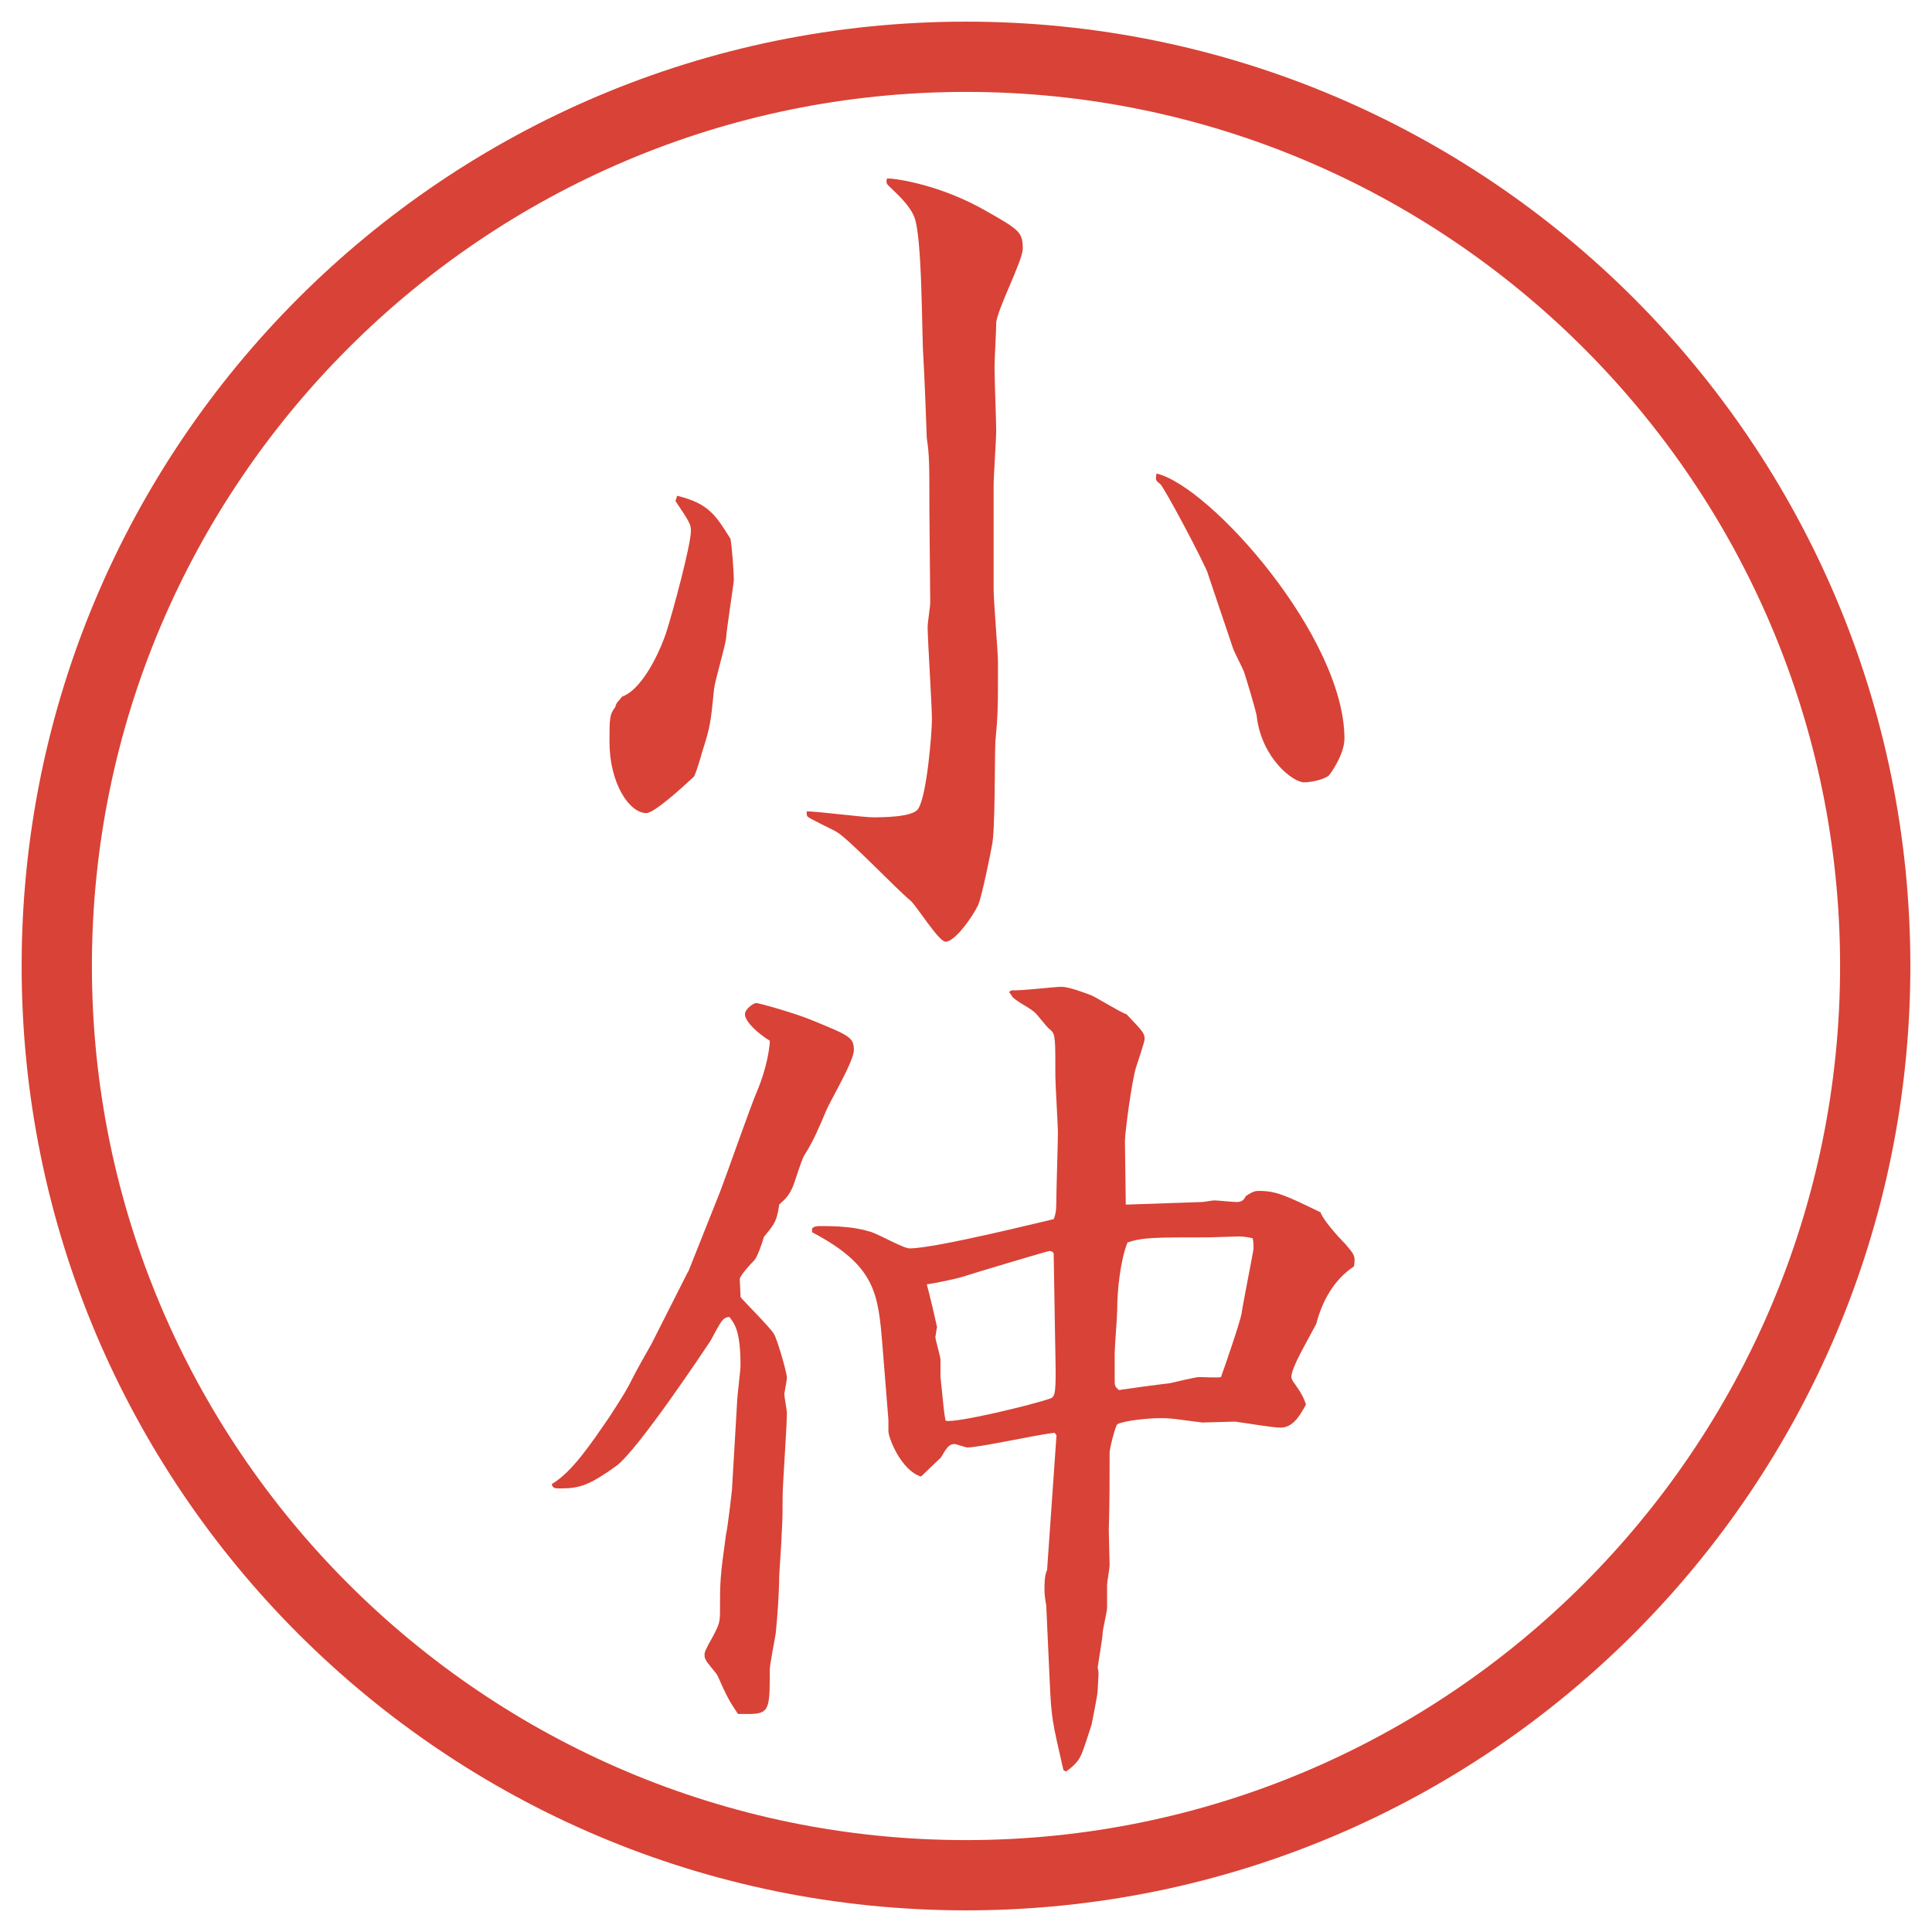 <?xml version="1.0" encoding="UTF-8"?>
<svg id="_レイヤー_1" data-name="レイヤー_1" xmlns="http://www.w3.org/2000/svg" version="1.1" viewBox="0 0 27.496 27.496">
  <!-- Generator: Adobe Illustrator 29.0.1, SVG Export Plug-In . SVG Version: 2.1.0 Build 192)  -->
  <g id="_楕円形_1" data-name="楕円形_1">
    <path d="M13.748,1.308c6.859,0,12.44,5.581,12.44,12.44s-5.581,12.44-12.44,12.44S1.308,20.607,1.308,13.748,6.889,1.308,13.748,1.308M13.748.308C6.325.308.308,6.325.308,13.748s6.017,13.44,13.44,13.44,13.44-6.017,13.44-13.44S21.171.308,13.748.308h0Z" fill="#d94236"/>
  </g>
  <g>
    <path d="M9.638,7.056c.452.11.549.281.757.61.024.11.049.5.049.586,0,.049-.11.745-.11.83-.012.11-.159.61-.171.72-.049.476-.049.525-.171.903-.012.049-.098.342-.122.354-.171.159-.562.513-.671.513-.244,0-.525-.427-.525-1.013,0-.33,0-.391.085-.5,0-.024.012-.037.024-.061.037-.037.037-.049.073-.085.244-.085.488-.513.623-.903.098-.305.354-1.257.354-1.453,0-.098-.024-.134-.22-.427l.024-.073ZM13.227,7.251c0-.635,0-.781-.037-1.013,0-.049-.037-.977-.049-1.16-.024-.317-.012-1.733-.134-2.002-.073-.171-.256-.33-.342-.415-.037-.037-.049-.037-.049-.098l.012-.024c.11,0,.757.085,1.428.476.452.256.5.293.5.525,0,.171-.378.891-.378,1.062,0,.098-.024.525-.024.61,0,.208.024.769.024.928,0,.098-.037.647-.037.769v1.477c0,.171.062.891.062,1.038,0,.659,0,.732-.037,1.135-.012.232,0,1.27-.049,1.477-.024.134-.146.732-.195.842-.073.159-.33.525-.464.525-.098,0-.415-.513-.5-.586-.183-.146-.867-.867-1.05-.977-.061-.037-.403-.195-.415-.22-.012-.012-.012-.024-.012-.073.146,0,.806.085.94.085s.574,0,.647-.122c.122-.183.195-1.074.195-1.27,0-.208-.061-1.135-.061-1.318,0-.061.037-.293.037-.342l-.012-1.331ZM17.193,8.167c-.061-.171-.623-1.233-.684-1.282-.073-.049-.061-.073-.049-.146.77.183,2.674,2.332,2.674,3.772,0,.232-.208.513-.221.525-.072.061-.256.098-.354.098-.158,0-.598-.342-.672-.928,0-.061-.17-.61-.183-.647-.024-.061-.146-.293-.159-.342l-.354-1.05Z" fill="#d94236"/>
    <path d="M9.796,18.097l.452-1.136c.085-.219.439-1.232.525-1.428.146-.342.183-.646.183-.721-.159-.097-.354-.268-.354-.378,0-.073.122-.159.159-.159s.525.134.793.244c.537.22.598.244.598.427,0,.158-.342.732-.391.854-.098.231-.183.439-.317.647-.037.061-.134.378-.159.439-.061.134-.098.17-.195.256-.037.244-.061.269-.22.464-.024.098-.098.293-.134.329-.049.049-.208.221-.208.27,0,.036.012.219.012.256.073.086.427.439.476.525.049.085.183.549.183.622,0,.036-.037.22-.037.231,0,.037.037.232.037.27,0,.195-.061,1.025-.061,1.195,0,.208,0,.306-.012.501,0,.098-.037.599-.037.635,0,.22-.024.562-.049.806-.012.086-.085.439-.085.525,0,.537,0,.622-.293.622h-.159c-.122-.183-.146-.22-.293-.55-.037-.061-.146-.17-.171-.231-.012-.024-.012-.036-.012-.062,0-.036.012-.072.11-.244.098-.183.11-.219.11-.378,0-.415,0-.476.085-1.087.024-.098.073-.524.085-.635l.073-1.244c0-.086.049-.452.049-.525,0-.5-.085-.598-.159-.695-.098.012-.11.049-.269.342-.073.109-1.038,1.562-1.343,1.781-.378.27-.513.318-.793.318-.073,0-.11,0-.122-.062.293-.171.574-.599.818-.952.22-.342.244-.379.354-.598.037-.074.208-.379.244-.439l.525-1.038ZM11.554,17.486c.037-.037.073-.037.134-.037.366,0,.549.037.671.074.098.012.488.244.586.244.378,0,1.978-.403,2.051-.416.024-.061.037-.109.037-.231,0-.159.023-.854.023-.989,0-.134-.036-.695-.036-.805,0-.537,0-.599-.061-.66-.061-.049-.072-.073-.207-.232-.073-.085-.256-.159-.342-.244-.012-.024-.024-.037-.049-.073l.037-.024c.109.012.609-.049.707-.049.11,0,.33.085.428.122.086.037.415.244.5.269.232.244.257.269.257.354,0,.036-.098.329-.122.402-.061.195-.158.928-.158,1.05,0,.146.012.781.012.903l1.086-.037c.025,0,.146-.023.172-.023.049,0,.268.023.316.023.086,0,.11-.036.135-.085.109-.073.146-.073.184-.073.244,0,.378.061.879.305.036.11.256.354.354.452.122.146.146.159.122.317-.28.184-.452.488-.537.818-.146.28-.354.622-.354.756,0,.037.037.086.049.098.11.159.123.195.159.293-.11.208-.208.33-.366.33-.109,0-.537-.073-.646-.086-.049,0-.403.013-.465.013-.391-.049-.427-.062-.586-.062-.207,0-.524.037-.622.086-.024.012-.11.342-.11.402,0,.367,0,.745-.012,1.1,0,.085.012.451.012.5s-.036.244-.036.281v.329c0,.049-.062.317-.062.342,0,.085-.061.415-.072.513.012.037.012.073.012.098,0,.037-.012.184-.012.22,0,.073-.074.415-.086.488-.024.073-.122.391-.158.452-.037.085-.135.17-.208.219l-.036-.023c-.159-.696-.171-.732-.195-1.27l-.049-1.074c-.013-.062-.025-.159-.025-.208,0-.098,0-.22.037-.293l.134-1.917-.025-.036c-.195.013-1.061.208-1.244.208-.024,0-.159-.049-.183-.049-.073,0-.11.049-.195.195-.012.012-.232.219-.281.268-.281-.085-.464-.549-.464-.646v-.158l-.085-1.062c-.061-.744-.098-1.135-1.001-1.611v-.049ZM14.997,17.853c0-.036-.037-.049-.061-.049-.025,0-1.124.329-1.233.366-.122.037-.366.086-.513.109.037.135.11.439.146.611-.012.036-.012.085-.024.134,0,.049.073.28.073.329v.244c.049.465.049.514.073.623.146.037,1.257-.232,1.489-.317.073-.024.085-.085.073-.635l-.024-1.416ZM16.656,19.684c.061-.012.354-.086.415-.086.049,0,.269.013.306,0,.049-.134.268-.769.293-.902.012-.11.17-.892.17-.928,0-.049,0-.086-.012-.146-.122-.025-.158-.025-.207-.025-.025,0-.367.013-.428.013-.77,0-.928,0-1.147.073-.098.244-.146.672-.146.952,0,.098-.036.537-.036.622v.391c0,.062,0,.086.061.135.158-.024.513-.073.732-.098Z" fill="#d94236"/>
  </g>
</svg>